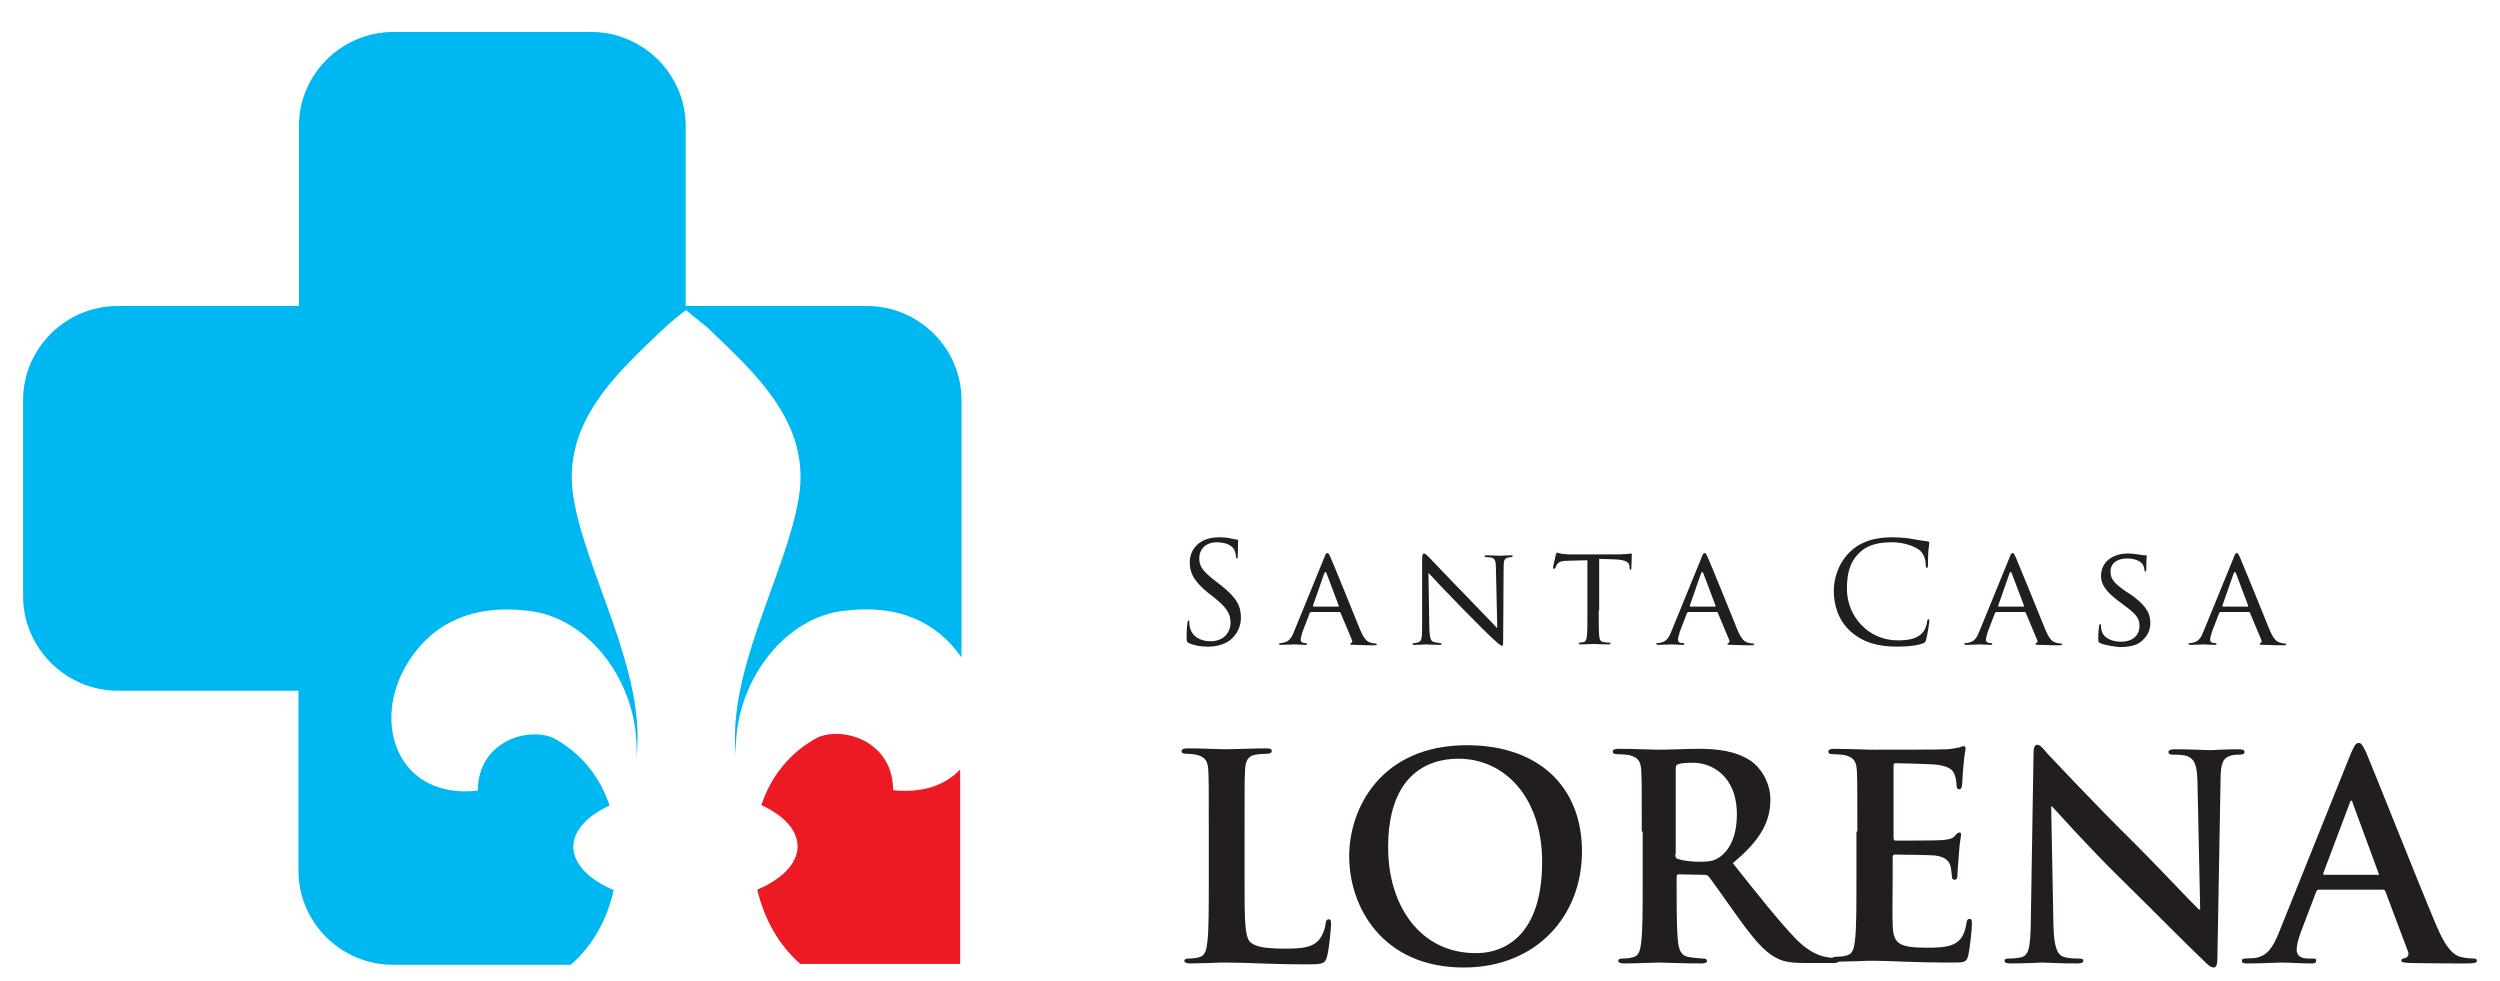 <svg xmlns="http://www.w3.org/2000/svg" width="237" height="93" viewBox="0 0 237 93" fill="none"><path d="M112.704 60.962C112.532 60.876 112.489 60.834 112.489 60.45C112.489 59.767 112.532 59.255 112.575 59.042C112.575 58.914 112.618 58.829 112.661 58.829C112.747 58.829 112.747 58.871 112.747 58.957C112.747 59.085 112.747 59.255 112.79 59.426C113.004 60.407 113.863 60.791 114.765 60.791C116.053 60.791 116.654 59.895 116.654 59.042C116.654 58.146 116.268 57.592 115.108 56.653L114.507 56.184C113.09 55.032 112.79 54.221 112.79 53.325C112.79 51.918 113.863 50.937 115.538 50.937C116.053 50.937 116.439 50.979 116.783 51.065C117.04 51.107 117.126 51.15 117.255 51.15C117.341 51.15 117.384 51.193 117.384 51.235C117.384 51.278 117.341 51.747 117.341 52.643C117.341 52.856 117.298 52.942 117.255 52.942C117.169 52.942 117.169 52.856 117.169 52.771C117.169 52.6 117.083 52.259 116.997 52.088C116.912 51.96 116.568 51.406 115.323 51.406C114.421 51.406 113.691 51.96 113.691 52.942C113.691 53.709 114.035 54.179 115.323 55.16L115.709 55.459C117.298 56.696 117.641 57.506 117.641 58.573C117.641 59.127 117.427 60.108 116.525 60.748C115.967 61.132 115.237 61.303 114.507 61.303C113.863 61.303 113.262 61.218 112.704 60.962Z" fill="#221E1F"></path><path d="M125.541 52.856C125.67 52.472 125.756 52.43 125.842 52.43C125.971 52.43 126.014 52.6 126.142 52.856C126.357 53.326 128.246 57.976 128.933 59.682C129.362 60.706 129.663 60.834 129.921 60.919C130.092 60.962 130.264 61.005 130.393 61.005C130.479 61.005 130.522 61.047 130.522 61.09C130.522 61.175 130.393 61.175 130.264 61.175C130.092 61.175 129.234 61.175 128.418 61.132C128.203 61.132 127.989 61.132 127.989 61.047C127.989 61.005 128.031 61.005 128.074 60.962C128.16 60.919 128.246 60.834 128.16 60.663L127.087 58.103C127.044 58.061 127.044 58.018 127.001 58.018H124.296C124.253 58.018 124.21 58.061 124.167 58.103L123.48 59.895C123.395 60.194 123.309 60.45 123.309 60.663C123.309 60.877 123.523 60.962 123.695 60.962H123.781C123.867 60.962 123.91 61.005 123.91 61.047C123.91 61.132 123.824 61.132 123.738 61.132C123.437 61.132 122.836 61.09 122.665 61.09C122.536 61.09 121.978 61.132 121.462 61.132C121.334 61.132 121.248 61.09 121.248 61.047C121.248 61.005 121.291 60.962 121.334 60.962C121.42 60.962 121.591 60.962 121.677 60.919C122.192 60.834 122.45 60.45 122.665 59.895L125.541 52.856ZM126.872 57.506C126.915 57.506 126.915 57.464 126.915 57.421L125.756 54.349C125.67 54.179 125.627 54.179 125.541 54.349L124.468 57.421C124.468 57.464 124.468 57.506 124.511 57.506H126.872Z" fill="#221E1F"></path><path d="M135.502 59.597C135.545 60.535 135.631 60.791 135.974 60.877C136.189 60.919 136.447 60.962 136.576 60.962C136.618 60.962 136.661 61.005 136.661 61.047C136.661 61.133 136.576 61.133 136.447 61.133C135.76 61.133 135.33 61.09 135.202 61.09C135.116 61.09 134.601 61.133 134.085 61.133C133.957 61.133 133.914 61.133 133.914 61.047C133.914 61.005 133.957 60.962 133.999 60.962C134.085 60.962 134.3 60.962 134.472 60.877C134.772 60.791 134.815 60.493 134.815 59.469V53.027C134.815 52.558 134.901 52.472 134.987 52.472C135.116 52.472 135.33 52.686 135.459 52.814C135.631 52.984 137.348 54.819 139.152 56.653C140.311 57.848 141.556 59.17 141.942 59.554L141.814 53.923C141.814 53.198 141.728 52.942 141.384 52.856C141.17 52.814 140.912 52.814 140.826 52.814C140.74 52.814 140.74 52.728 140.74 52.728C140.74 52.643 140.826 52.643 140.955 52.643C141.47 52.643 142.028 52.686 142.2 52.686C142.329 52.686 142.715 52.643 143.187 52.643C143.316 52.643 143.402 52.643 143.402 52.728C143.402 52.771 143.359 52.814 143.273 52.814C143.23 52.814 143.145 52.814 142.973 52.856C142.586 52.942 142.543 53.155 142.543 53.837L142.501 60.407C142.501 61.133 142.501 61.218 142.415 61.218C142.286 61.218 142.157 61.133 141.513 60.535C141.384 60.45 139.71 58.786 138.465 57.506C137.091 56.099 135.803 54.733 135.416 54.307L135.502 59.597Z" fill="#221E1F"></path><path d="M151.56 57.847C151.56 58.914 151.56 59.81 151.603 60.279C151.646 60.62 151.689 60.834 152.075 60.876C152.247 60.919 152.504 60.919 152.59 60.919C152.676 60.919 152.676 60.962 152.676 61.004C152.676 61.047 152.633 61.09 152.504 61.09C151.86 61.09 151.13 61.047 151.045 61.047C151.002 61.047 150.186 61.09 149.842 61.09C149.714 61.09 149.671 61.047 149.671 61.004C149.671 60.962 149.714 60.919 149.757 60.919C149.842 60.919 150.014 60.876 150.1 60.876C150.358 60.834 150.401 60.578 150.443 60.279C150.486 59.81 150.486 58.914 150.486 57.847V53.112L148.812 53.155C148.082 53.155 147.782 53.24 147.61 53.496C147.481 53.709 147.481 53.795 147.438 53.837C147.395 53.923 147.352 53.923 147.309 53.923C147.266 53.923 147.223 53.88 147.223 53.837C147.223 53.709 147.481 52.728 147.481 52.6C147.524 52.515 147.567 52.387 147.61 52.387C147.696 52.387 147.824 52.472 148.125 52.515C148.468 52.558 148.898 52.558 149.027 52.558H153.449C153.835 52.558 154.093 52.515 154.308 52.515C154.479 52.472 154.608 52.472 154.651 52.472C154.694 52.472 154.694 52.558 154.694 52.6C154.694 52.942 154.651 53.752 154.651 53.88C154.651 53.965 154.608 54.008 154.565 54.008C154.522 54.008 154.479 53.965 154.479 53.795V53.667C154.436 53.325 154.179 53.069 153.063 53.027L151.603 52.984V57.847H151.56Z" fill="#221E1F"></path><path d="M161.306 52.856C161.435 52.472 161.521 52.43 161.606 52.43C161.735 52.43 161.778 52.6 161.907 52.856C162.122 53.326 164.011 57.976 164.698 59.682C165.127 60.706 165.428 60.834 165.685 60.919C165.857 60.962 166.029 61.005 166.158 61.005C166.243 61.005 166.286 61.047 166.286 61.09C166.286 61.175 166.158 61.175 166.029 61.175C165.857 61.175 164.998 61.175 164.183 61.132C163.968 61.132 163.753 61.132 163.753 61.047C163.753 61.005 163.796 61.005 163.839 60.962C163.925 60.919 164.011 60.834 163.925 60.663L162.852 58.103C162.809 58.061 162.809 58.018 162.766 58.018H160.061C160.018 58.018 159.975 58.061 159.932 58.103L159.245 59.895C159.159 60.194 159.073 60.45 159.073 60.663C159.073 60.877 159.288 60.962 159.46 60.962H159.546C159.631 60.962 159.674 61.005 159.674 61.047C159.674 61.132 159.589 61.132 159.503 61.132C159.202 61.132 158.601 61.09 158.429 61.09C158.3 61.09 157.742 61.132 157.227 61.132C157.098 61.132 157.012 61.09 157.012 61.047C157.012 61.005 157.055 60.962 157.098 60.962C157.184 60.962 157.356 60.962 157.442 60.919C157.957 60.834 158.215 60.45 158.429 59.895L161.306 52.856ZM162.594 57.506C162.637 57.506 162.637 57.464 162.637 57.421L161.478 54.349C161.392 54.179 161.349 54.179 161.263 54.349L160.19 57.421C160.19 57.464 160.19 57.506 160.233 57.506H162.594Z" fill="#221E1F"></path><path d="M175.475 59.895C174.187 58.743 173.843 57.25 173.843 55.971C173.843 55.075 174.144 53.539 175.346 52.344C176.161 51.534 177.364 50.937 179.425 50.937C179.94 50.937 180.713 50.979 181.357 51.107C181.872 51.193 182.301 51.278 182.731 51.321C182.859 51.321 182.902 51.406 182.902 51.448C182.902 51.534 182.859 51.704 182.816 52.174C182.773 52.6 182.773 53.325 182.773 53.539C182.773 53.752 182.731 53.837 182.645 53.837C182.559 53.837 182.559 53.752 182.559 53.539C182.559 53.027 182.344 52.472 182.001 52.174C181.528 51.79 180.498 51.406 179.339 51.406C177.578 51.406 176.763 51.918 176.29 52.387C175.303 53.325 175.088 54.477 175.088 55.843C175.088 58.359 177.063 60.706 179.897 60.706C180.884 60.706 181.7 60.578 182.215 60.023C182.516 59.725 182.688 59.17 182.688 58.914C182.731 58.786 182.731 58.701 182.816 58.701C182.902 58.701 182.902 58.786 182.902 58.914C182.902 58.999 182.731 60.151 182.602 60.62C182.516 60.876 182.516 60.919 182.258 61.004C181.743 61.218 180.713 61.303 179.854 61.303C177.879 61.303 176.548 60.834 175.475 59.895Z" fill="#221E1F"></path><path d="M190.502 52.856C190.631 52.472 190.716 52.43 190.802 52.43C190.931 52.43 190.974 52.6 191.103 52.856C191.317 53.326 193.207 57.976 193.894 59.682C194.323 60.706 194.623 60.834 194.881 60.919C195.053 60.962 195.225 61.005 195.353 61.005C195.439 61.005 195.482 61.047 195.482 61.09C195.482 61.175 195.353 61.175 195.225 61.175C195.053 61.175 194.194 61.175 193.378 61.132C193.164 61.132 192.949 61.132 192.949 61.047C192.949 61.005 192.992 61.005 193.035 60.962C193.121 60.919 193.207 60.834 193.121 60.663L192.047 58.103C192.004 58.061 192.004 58.018 191.962 58.018H189.257C189.214 58.018 189.171 58.061 189.128 58.103L188.441 59.895C188.355 60.194 188.269 60.45 188.269 60.663C188.269 60.877 188.484 60.962 188.656 60.962H188.741C188.827 60.962 188.87 61.005 188.87 61.047C188.87 61.132 188.784 61.132 188.698 61.132C188.398 61.132 187.797 61.09 187.625 61.09C187.496 61.09 186.938 61.132 186.423 61.132C186.294 61.132 186.208 61.09 186.208 61.047C186.208 61.005 186.251 60.962 186.294 60.962C186.38 60.962 186.552 60.962 186.638 60.919C187.153 60.834 187.41 60.45 187.625 59.895L190.502 52.856ZM191.833 57.506C191.876 57.506 191.876 57.464 191.876 57.421L190.716 54.349C190.631 54.179 190.588 54.179 190.502 54.349L189.428 57.421C189.428 57.464 189.428 57.506 189.471 57.506H191.833Z" fill="#221E1F"></path><path d="M199.089 60.962C198.917 60.877 198.917 60.834 198.917 60.535C198.917 59.981 198.96 59.511 199.003 59.341C199.003 59.213 199.046 59.17 199.089 59.17C199.132 59.17 199.175 59.213 199.175 59.298C199.175 59.383 199.175 59.554 199.218 59.725C199.389 60.535 200.291 60.834 201.064 60.834C202.223 60.834 202.824 60.194 202.824 59.341C202.824 58.53 202.395 58.146 201.364 57.378L200.849 56.994C199.604 56.056 199.175 55.373 199.175 54.605C199.175 53.283 200.248 52.472 201.751 52.472C202.223 52.472 202.695 52.558 202.953 52.6C203.168 52.643 203.253 52.643 203.382 52.643C203.511 52.643 203.511 52.643 203.511 52.728C203.511 52.771 203.468 53.155 203.468 53.923C203.468 54.093 203.468 54.179 203.382 54.179C203.296 54.179 203.296 54.136 203.296 54.051C203.296 53.923 203.21 53.624 203.125 53.496C203.039 53.368 202.652 52.942 201.622 52.942C200.763 52.942 200.076 53.368 200.076 54.179C200.076 54.904 200.42 55.288 201.579 56.099L201.922 56.312C203.339 57.293 203.854 58.061 203.854 59.042C203.854 59.725 203.597 60.407 202.781 60.962C202.309 61.261 201.536 61.346 200.935 61.346C200.248 61.261 199.561 61.175 199.089 60.962Z" fill="#221E1F"></path><path d="M211.754 52.856C211.883 52.472 211.969 52.43 212.055 52.43C212.184 52.43 212.227 52.6 212.356 52.856C212.57 53.326 214.459 57.976 215.146 59.682C215.576 60.706 215.876 60.834 216.134 60.919C216.305 60.962 216.477 61.005 216.606 61.005C216.692 61.005 216.735 61.047 216.735 61.09C216.735 61.175 216.606 61.175 216.477 61.175C216.306 61.175 215.447 61.175 214.631 61.132C214.416 61.132 214.202 61.132 214.202 61.047C214.202 61.005 214.245 61.005 214.288 60.962C214.373 60.919 214.459 60.834 214.373 60.663L213.3 58.103C213.257 58.061 213.257 58.018 213.214 58.018H210.509C210.466 58.018 210.423 58.061 210.38 58.103L209.694 59.895C209.608 60.194 209.522 60.45 209.522 60.663C209.522 60.877 209.736 60.962 209.908 60.962H209.994C210.08 60.962 210.123 61.005 210.123 61.047C210.123 61.132 210.037 61.132 209.951 61.132C209.651 61.132 209.05 61.09 208.878 61.09C208.749 61.09 208.191 61.132 207.676 61.132C207.547 61.132 207.461 61.09 207.461 61.047C207.461 61.005 207.504 60.962 207.547 60.962C207.633 60.962 207.804 60.962 207.89 60.919C208.406 60.834 208.663 60.45 208.878 59.895L211.754 52.856ZM213.085 57.506C213.128 57.506 213.128 57.464 213.128 57.421L211.969 54.349C211.883 54.179 211.84 54.179 211.754 54.349L210.681 57.421C210.681 57.464 210.681 57.506 210.724 57.506H213.085Z" fill="#221E1F"></path><path d="M117.985 83.572C117.985 87.027 117.985 88.862 118.543 89.331C119.015 89.715 119.702 89.928 121.806 89.928C123.223 89.928 124.296 89.886 124.983 89.16C125.327 88.819 125.627 88.051 125.67 87.539C125.713 87.283 125.756 87.155 125.971 87.155C126.142 87.155 126.185 87.283 126.185 87.625C126.185 87.923 126.014 89.928 125.799 90.696C125.627 91.293 125.498 91.421 124.082 91.421C122.149 91.421 120.733 91.379 119.53 91.336C118.328 91.293 117.341 91.251 116.224 91.251C115.924 91.251 115.323 91.251 114.679 91.293C114.078 91.293 113.348 91.336 112.833 91.336C112.489 91.336 112.274 91.251 112.274 91.08C112.274 90.952 112.403 90.867 112.704 90.867C113.09 90.867 113.434 90.824 113.691 90.739C114.249 90.611 114.378 90.056 114.464 89.246C114.593 88.136 114.593 86.004 114.593 83.529V78.794C114.593 74.698 114.593 73.973 114.55 73.077C114.507 72.181 114.292 71.755 113.391 71.542C113.176 71.499 112.833 71.456 112.489 71.456C112.189 71.456 112.017 71.414 112.017 71.2C112.017 71.03 112.189 70.944 112.618 70.944C113.906 70.944 115.58 71.03 116.31 71.03C116.954 71.03 118.929 70.944 120.003 70.944C120.389 70.944 120.561 70.987 120.561 71.2C120.561 71.371 120.389 71.456 120.089 71.456C119.788 71.456 119.359 71.499 119.015 71.542C118.285 71.67 118.071 72.139 118.028 73.077C117.985 73.931 117.985 74.698 117.985 78.794V83.572Z" fill="#221E1F"></path><path d="M127.903 81.183C127.903 76.576 130.951 70.646 139.066 70.646C145.807 70.646 149.971 74.528 149.971 80.714C149.971 86.857 145.635 91.72 138.765 91.72C131.037 91.72 127.903 85.961 127.903 81.183ZM146.193 81.695C146.193 75.68 142.715 71.926 138.25 71.926C135.159 71.926 131.595 73.632 131.595 80.33C131.595 85.918 134.687 90.355 139.882 90.355C141.814 90.398 146.193 89.459 146.193 81.695Z" fill="#221E1F"></path><path d="M155.639 78.837C155.639 74.741 155.639 74.016 155.596 73.12C155.553 72.224 155.338 71.798 154.437 71.584C154.222 71.542 153.75 71.499 153.363 71.499C153.063 71.499 152.891 71.456 152.891 71.243C152.891 71.072 153.063 70.987 153.492 70.987C154.909 70.987 156.626 71.072 157.184 71.072C158.086 71.072 160.147 70.987 161.006 70.987C162.723 70.987 164.526 71.158 165.986 72.139C166.759 72.651 167.832 74.016 167.832 75.808C167.832 77.813 166.973 79.605 164.269 81.823C166.673 84.852 168.562 87.241 170.151 88.904C171.653 90.483 172.77 90.654 173.199 90.739C173.5 90.782 173.757 90.824 173.972 90.824C174.187 90.824 174.315 90.909 174.315 91.037C174.315 91.251 174.144 91.293 173.8 91.293H171.224C169.721 91.293 169.034 91.165 168.347 90.782C167.188 90.184 166.158 88.904 164.655 86.814C163.582 85.321 162.337 83.529 161.993 83.103C161.864 82.932 161.693 82.932 161.521 82.932L159.159 82.889C159.031 82.889 158.945 82.932 158.945 83.103V83.487C158.945 86.004 158.945 88.094 159.073 89.246C159.159 90.014 159.331 90.611 160.147 90.739C160.533 90.782 161.134 90.867 161.478 90.867C161.693 90.867 161.821 90.952 161.821 91.08C161.821 91.251 161.65 91.336 161.263 91.336C159.675 91.336 157.7 91.251 157.27 91.251C156.755 91.251 155.038 91.336 153.964 91.336C153.621 91.336 153.406 91.251 153.406 91.08C153.406 90.952 153.535 90.867 153.835 90.867C154.222 90.867 154.565 90.824 154.823 90.739C155.381 90.611 155.51 90.056 155.596 89.246C155.725 88.137 155.725 86.004 155.725 83.529V78.837H155.639ZM158.816 80.97C158.816 81.268 158.859 81.354 159.073 81.439C159.632 81.609 160.447 81.695 161.134 81.695C162.208 81.695 162.551 81.567 163.066 81.226C163.882 80.628 164.655 79.391 164.655 77.216C164.655 73.419 162.122 72.309 160.533 72.309C159.846 72.309 159.374 72.352 159.116 72.438C158.945 72.48 158.859 72.608 158.859 72.822V80.97H158.816Z" fill="#221E1F"></path><path d="M176.076 78.837C176.076 74.741 176.076 74.016 176.033 73.12C175.99 72.224 175.775 71.797 174.874 71.584C174.659 71.541 174.187 71.499 173.8 71.499C173.5 71.499 173.328 71.456 173.328 71.243C173.328 71.072 173.5 70.987 173.929 70.987C174.659 70.987 175.432 71.03 176.119 71.03C176.806 71.072 177.45 71.072 177.836 71.072C178.695 71.072 184.062 71.072 184.577 71.03C185.092 70.987 185.521 70.902 185.736 70.859C185.865 70.816 186.037 70.731 186.165 70.731C186.294 70.731 186.337 70.859 186.337 70.987C186.337 71.158 186.208 71.499 186.122 72.736C186.08 72.992 186.037 74.186 185.994 74.528C185.951 74.656 185.908 74.826 185.736 74.826C185.564 74.826 185.478 74.698 185.478 74.442C185.478 74.272 185.435 73.802 185.307 73.461C185.135 72.992 184.834 72.651 183.503 72.48C183.031 72.437 180.197 72.352 179.682 72.352C179.553 72.352 179.51 72.437 179.51 72.608V79.391C179.51 79.562 179.553 79.69 179.682 79.69C180.283 79.69 183.375 79.69 184.019 79.647C184.663 79.604 185.092 79.519 185.307 79.263C185.478 79.05 185.607 78.922 185.736 78.922C185.865 78.922 185.908 78.964 185.908 79.135C185.908 79.306 185.779 79.732 185.693 81.097C185.65 81.652 185.564 82.719 185.564 82.889C185.564 83.103 185.564 83.401 185.307 83.401C185.135 83.401 185.049 83.273 185.049 83.145C185.006 82.889 185.006 82.548 184.92 82.164C184.791 81.609 184.405 81.225 183.418 81.097C182.902 81.055 180.24 81.012 179.596 81.012C179.468 81.012 179.425 81.14 179.425 81.268V83.401C179.425 84.297 179.382 86.771 179.425 87.582C179.468 89.416 179.897 89.843 182.688 89.843C183.375 89.843 184.534 89.843 185.221 89.502C185.908 89.16 186.251 88.606 186.423 87.497C186.466 87.198 186.552 87.113 186.724 87.113C186.938 87.113 186.938 87.326 186.938 87.582C186.938 88.179 186.724 90.013 186.595 90.568C186.423 91.251 186.165 91.251 185.135 91.251C183.117 91.251 181.614 91.208 180.455 91.165C179.296 91.123 178.437 91.08 177.621 91.08C177.321 91.08 176.72 91.08 176.076 91.123C175.475 91.123 174.745 91.165 174.23 91.165C173.886 91.165 173.671 91.08 173.671 90.909C173.671 90.781 173.8 90.696 174.101 90.696C174.487 90.696 174.831 90.653 175.088 90.568C175.646 90.44 175.775 89.885 175.861 89.075C175.99 87.966 175.99 85.833 175.99 83.359V78.837H176.076Z" fill="#221E1F"></path><path d="M194.666 87.71C194.709 89.8 195.053 90.525 195.611 90.696C196.083 90.867 196.599 90.867 197.028 90.867C197.328 90.867 197.5 90.909 197.5 91.08C197.5 91.293 197.243 91.336 196.899 91.336C195.139 91.336 194.065 91.251 193.55 91.251C193.293 91.251 192.047 91.336 190.631 91.336C190.287 91.336 190.03 91.293 190.03 91.08C190.03 90.909 190.201 90.867 190.459 90.867C190.802 90.867 191.318 90.824 191.661 90.739C192.348 90.525 192.477 89.758 192.52 87.411L192.777 71.499C192.777 70.944 192.863 70.603 193.121 70.603C193.421 70.603 193.679 70.944 194.108 71.456C194.452 71.797 198.531 76.192 202.481 80.074C204.327 81.908 207.976 85.79 208.449 86.217H208.577L208.32 74.144C208.277 72.523 208.062 72.011 207.418 71.712C207.032 71.542 206.345 71.542 206.001 71.542C205.658 71.542 205.572 71.456 205.572 71.286C205.572 71.072 205.872 71.03 206.259 71.03C207.676 71.03 208.964 71.115 209.522 71.115C209.822 71.115 210.853 71.03 212.184 71.03C212.527 71.03 212.785 71.072 212.785 71.286C212.785 71.456 212.613 71.542 212.313 71.542C212.055 71.542 211.84 71.542 211.497 71.627C210.724 71.84 210.509 72.395 210.509 73.931L210.209 90.867C210.209 91.464 210.08 91.72 209.865 91.72C209.565 91.72 209.264 91.421 208.964 91.123C207.246 89.502 203.812 86.004 200.978 83.231C198.015 80.33 195.01 76.959 194.538 76.448H194.452L194.666 87.71Z" fill="#221E1F"></path><path d="M219.826 84.34C219.697 84.34 219.655 84.382 219.569 84.553L218.109 88.392C217.851 89.075 217.722 89.715 217.722 90.014C217.722 90.483 217.98 90.867 218.796 90.867H219.182C219.526 90.867 219.569 90.909 219.569 91.08C219.569 91.293 219.397 91.336 219.096 91.336C218.238 91.336 217.078 91.251 216.22 91.251C215.919 91.251 214.416 91.336 213.043 91.336C212.699 91.336 212.527 91.293 212.527 91.08C212.527 90.909 212.656 90.867 212.871 90.867C213.128 90.867 213.472 90.824 213.73 90.824C214.975 90.653 215.49 89.758 216.048 88.392L222.832 71.499C223.175 70.731 223.304 70.432 223.605 70.432C223.862 70.432 223.991 70.688 224.291 71.286C224.936 72.779 229.272 83.743 230.989 87.795C232.02 90.227 232.793 90.611 233.351 90.739C233.737 90.824 234.166 90.867 234.467 90.867C234.682 90.867 234.811 90.909 234.811 91.08C234.811 91.293 234.553 91.336 233.565 91.336C232.578 91.336 230.603 91.336 228.456 91.293C227.984 91.251 227.64 91.251 227.64 91.08C227.64 90.909 227.769 90.867 228.027 90.824C228.199 90.781 228.413 90.525 228.284 90.227L226.138 84.51C226.095 84.382 226.009 84.34 225.88 84.34H219.826ZM225.365 82.975C225.494 82.975 225.537 82.889 225.494 82.804L223.046 76.149C223.003 76.021 223.003 75.893 222.918 75.893C222.832 75.893 222.789 76.021 222.746 76.149L220.256 82.761C220.213 82.889 220.256 82.932 220.384 82.932H225.365V82.975Z" fill="#221E1F"></path><path fill-rule="evenodd" clip-rule="evenodd" d="M75.866 91.379H91.022V72.949C89.648 74.4 87.501 75.21 84.667 74.912C84.667 70.39 80.159 68.854 77.583 69.878C74.878 71.286 73.075 73.632 72.173 76.32C74.277 77.301 75.608 78.666 75.608 80.244C75.608 81.865 74.105 83.359 71.787 84.34C72.431 87.07 73.805 89.587 75.866 91.379Z" fill="#EC1B23"></path><path fill-rule="evenodd" clip-rule="evenodd" d="M2.19 56.525V37.925C2.19 33.019 6.226 29.009 11.163 29.009H28.337V11.945C28.337 7.039 32.373 3.029 37.31 3.029H56.03C60.967 3.029 65.003 7.039 65.003 11.945V29.009H82.177C87.115 29.009 91.151 33.019 91.151 37.925V62.327C88.746 58.871 85.054 57.293 80.159 57.89C74.363 58.402 69.469 64.801 69.769 71.627C68.867 63.607 74.621 54.221 75.737 47.097C76.853 40.058 71.615 35.408 67.021 31.014C66.806 30.843 65.046 29.436 65.046 29.393C64.917 29.436 63.329 30.758 63.071 31.014C58.477 35.365 53.239 40.058 54.355 47.097C55.472 54.264 61.354 63.777 60.323 71.84C60.753 64.887 55.815 58.402 49.933 57.89C44.824 57.293 40.96 59.042 38.598 62.924C35.164 68.555 37.74 75.808 45.296 74.954C45.296 70.433 49.804 68.897 52.38 69.921C55.085 71.328 56.889 73.675 57.79 76.362C55.686 77.344 54.355 78.709 54.355 80.287C54.355 81.908 55.858 83.401 58.177 84.382C57.576 87.113 56.202 89.672 54.098 91.464H37.267C32.33 91.464 28.294 87.454 28.294 82.548V65.484H11.12C6.226 65.441 2.19 61.431 2.19 56.525Z" fill="#00B8F1"></path></svg>
